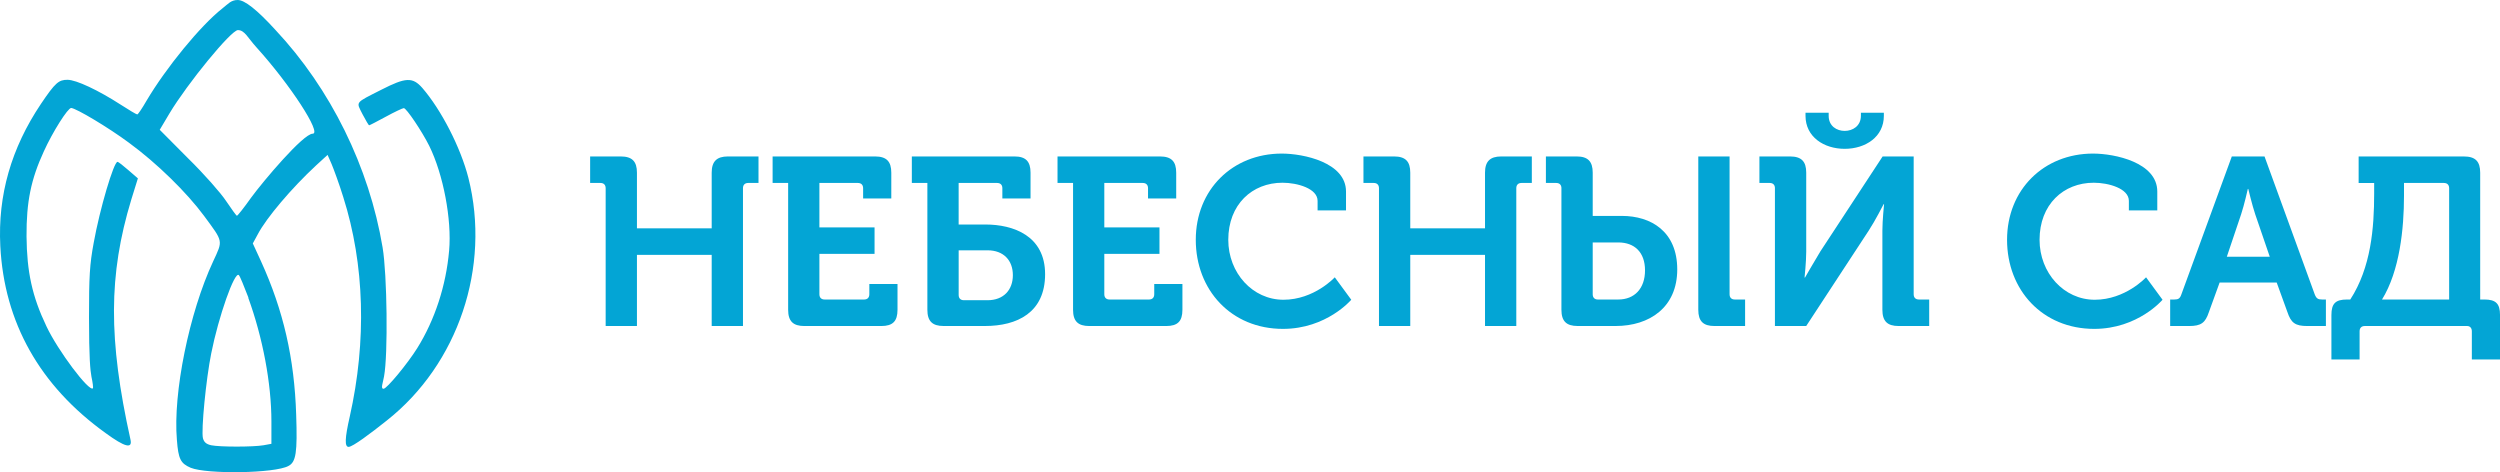 <?xml version="1.0" encoding="UTF-8"?> <svg xmlns="http://www.w3.org/2000/svg" id="_Слой_2" data-name="Слой 2" viewBox="0 0 1544.6 291.74"><defs><style> .cls-1 { fill: #03a5d5; stroke-width: 0px; } </style></defs><g id="_Слой_1-2" data-name="Слой 1"><g><path class="cls-1" d="M137.39,5.2c-13.6,10.7-34.9,36.8-46.9,57.1-2.7,4.7-5.2,8.4-5.7,8.4s-5.1-2.7-10-5.9c-14.1-9.1-27.7-15.5-33.1-15.5s-7.5,1.7-16.4,14.9C6.89,91.6-1.41,120.7.19,152c2.4,47.2,24.3,86.3,65.1,115.6,11.9,8.7,16.7,9.9,15.3,3.9-13.7-61.9-13.6-101.6.5-148.1l4.1-13.2-5.9-5.1c-3.1-2.7-6.1-5.1-6.7-5.1-2.3,0-10.9,28.9-14.7,50-2.5,13.5-2.9,20.8-2.9,46s.8,32.9,1.5,36.7c.8,3.6,1.2,6.9.9,7.2-2.3,2.4-21.6-23.2-28.7-38.3-8.8-18.4-12.1-33.6-12.3-55.6-.1-21.3,2.7-35.1,10.7-52.5,5.5-12.1,14.8-26.8,16.9-26.8,3.2.3,22.9,12,35.7,21.5,17.1,12.5,35.7,30.7,46.4,45.2,12,16.3,11.7,14.9,5.6,28.1-14.8,31.7-24.9,81.5-22.4,110.3.9,11.9,2.3,14.5,8.5,17.2,10,4.1,52,3.5,60.4-1.1,4.7-2.4,5.6-8.3,4.8-31.6-1.1-34.9-7.9-64.5-21.7-94.8l-5.1-11.1,3.1-5.7c5.3-10.1,20.9-28.5,36-42.5l7.1-6.5,2.5,5.7c1.3,3.1,4.7,12.3,7.2,20.4,13.2,41.6,14.5,88.9,4,135.6-3.1,13.6-3.2,18.7-.7,18.7s13.7-8.4,23.6-16.3c44.1-34.8,64.3-94.9,50.4-149.9-4.8-18.8-16.8-42.1-28.5-55.6-6-6.8-10.3-6.5-25.2,1.1-16.7,8.5-15.7,7.2-11.7,15.2,2,3.7,3.7,6.8,4.1,6.8s4.9-2.4,10.3-5.3c5.3-2.9,10.4-5.3,11.1-5.3,1.6,0,11.2,14.3,15.7,23.3,8.7,17.6,14,45.6,12.3,64.7-1.9,21.7-8.8,42.8-19.7,60.3-6,9.6-18.8,25.1-20.8,25.1s-.4-3.5.3-7.7c2.5-13.5,1.9-62.9-.9-79.6-8.3-49.7-32.1-98.1-66.3-134.5C158.69,5.9,151.09,0,146.89,0s-5.9,2.4-9.5,5.2ZM158.49,29.3c20.9,23.1,40.5,53.3,34.7,53.3s-30.4,29.1-38.1,39.6c-4.3,6.1-8.3,11.1-8.7,11.1s-3.3-4.1-6.7-9.1c-3.2-4.9-13.7-16.8-23.5-26.4l-17.5-17.6,6-10.1c11.1-18.5,38.1-51.5,42.3-51.5s6.1,4.8,11.5,10.7h0ZM153.39,184c8.9,24.5,14.3,52.7,14.3,76.5v13.7l-4.9.9c-6.5,1.1-26.9,1.1-32.3,0-3.1-.7-4.4-1.9-5.1-4.3-1.2-4.8,1.9-36.5,5.1-52.4,4.5-22.7,14.5-51.2,17.1-48.4.7.7,3.2,6.9,5.9,13.9l-.1.1Z"></path><g><path class="cls-1" d="M374.2,116.29c0-2.07-1.18-3.25-3.25-3.25h-6.34v-16.38h18.89c7.08,0,10.03,3.1,10.03,10.03v34.38h46.18v-34.38c0-6.94,3.1-10.03,10.03-10.03h18.89v16.38h-6.34c-2.07,0-3.25,1.18-3.25,3.25v85.14h-19.33v-43.97h-46.18v43.97h-19.33v-85.14Z"></path><path class="cls-1" d="M486.94,113.04h-9.59v-16.38h63.3c7.08,0,10.03,3.1,10.03,10.03v15.94h-17.41v-6.34c0-2.07-1.18-3.25-3.25-3.25h-23.76v27.44h34.08v16.38h-34.08v24.94c0,2.07,1.18,3.25,3.25,3.25h24.35c2.07,0,3.25-1.18,3.25-3.25v-6.34h17.41v15.94c0,7.08-2.95,10.03-10.03,10.03h-47.51c-6.93,0-10.03-2.95-10.03-10.03v-78.35Z"></path><path class="cls-1" d="M572.96,113.04h-9.59v-16.38h63.45c6.94,0,9.89,3.1,9.89,10.03v15.94h-17.41v-6.34c0-2.07-1.18-3.25-3.25-3.25h-23.76v25.67h16.53c17.26,0,36.89,6.94,36.89,30.69s-17.26,32.02-37.18,32.02h-25.53c-6.93,0-10.03-2.95-10.03-10.03v-78.35ZM595.54,185.49h14.61c9.89,0,15.64-6.34,15.64-15.49s-5.75-15.35-15.64-15.35h-17.85v27.59c0,2.07,1.18,3.25,3.25,3.25Z"></path><path class="cls-1" d="M662.97,113.04h-9.59v-16.38h63.3c7.08,0,10.03,3.1,10.03,10.03v15.94h-17.41v-6.34c0-2.07-1.18-3.25-3.25-3.25h-23.76v27.44h34.08v16.38h-34.08v24.94c0,2.07,1.18,3.25,3.25,3.25h24.35c2.07,0,3.25-1.18,3.25-3.25v-6.34h17.41v15.94c0,7.08-2.95,10.03-10.03,10.03h-47.51c-6.93,0-10.03-2.95-10.03-10.03v-78.35Z"></path><path class="cls-1" d="M791.93,94.89c13.43,0,39.69,5.46,39.69,23.46v11.66h-17.56v-5.9c0-7.67-12.54-11.21-21.69-11.21-18.74,0-33.49,13.43-33.49,35.26,0,20.51,15.05,37.04,34.08,37.04s31.72-13.87,31.72-13.87l10.18,13.87s-15.2,18-42.2,18c-32.02,0-53.86-24.05-53.86-55.04s22.72-53.27,53.12-53.27Z"></path><path class="cls-1" d="M851.99,116.29c0-2.07-1.18-3.25-3.25-3.25h-6.34v-16.38h18.89c7.08,0,10.03,3.1,10.03,10.03v34.38h46.18v-34.38c0-6.94,3.1-10.03,10.03-10.03h18.89v16.38h-6.34c-2.07,0-3.25,1.18-3.25,3.25v85.14h-19.33v-43.97h-46.18v43.97h-19.33v-85.14Z"></path><path class="cls-1" d="M964.72,116.29c0-2.07-1.18-3.25-3.25-3.25h-6.35v-16.38h19.03c6.93,0,9.89,3.1,9.89,10.03v26.71h18c18,0,34.23,9.59,34.23,33.05s-17.12,34.97-38.07,34.97h-23.46c-6.93,0-10.03-2.95-10.03-10.03v-75.1ZM987.29,185.05h12.54c10.03,0,16.53-6.79,16.53-18s-6.49-17.26-16.53-17.26h-15.79v32.02c0,2.07,1.18,3.25,3.25,3.25ZM1049.27,96.66h19.33v85.14c0,2.07,1.18,3.25,3.25,3.25h6.34v16.38h-18.89c-6.94,0-10.03-2.95-10.03-10.03v-94.73Z"></path><path class="cls-1" d="M1096.63,116.29c0-2.07-1.18-3.25-3.25-3.25h-6.34v-16.38h18.89c7.08,0,10.03,3.1,10.03,10.03v48.84c0,6.2-1.03,15.94-1.03,15.94h.29s5.75-10.03,9.44-16.08l38.51-58.73h19.18v85.14c0,2.07,1.18,3.25,3.25,3.25h6.34v16.38h-18.89c-6.93,0-10.03-2.95-10.03-10.03v-48.99c0-6.05,1.03-16.23,1.03-16.23h-.29s-5.17,10.18-9.15,16.23l-38.66,59.02h-19.33v-85.14ZM1115.52,71.58v-1.92h14.31v1.92c0,6.34,5.02,9.3,9.89,9.3s10.03-2.95,10.03-9.44v-1.77h14.17v1.92c0,12.98-11.36,20.36-24.2,20.36s-24.2-7.38-24.2-20.36Z"></path><path class="cls-1" d="M1293.17,94.89c13.43,0,39.69,5.46,39.69,23.46v11.66h-17.56v-5.9c0-7.67-12.54-11.21-21.69-11.21-18.74,0-33.49,13.43-33.49,35.26,0,20.51,15.05,37.04,34.08,37.04s31.72-13.87,31.72-13.87l10.18,13.87s-15.2,18-42.2,18c-32.02,0-53.86-24.05-53.86-55.04s22.72-53.27,53.12-53.27Z"></path><path class="cls-1" d="M1340.83,185.05h2.51c2.51,0,3.54-.59,4.43-3.25l31.13-85.14h20.21l30.99,85.14c1.03,2.66,2.07,3.25,4.57,3.25h2.36v16.38h-11.51c-7.38,0-10.03-1.92-12.25-8.56l-6.64-18.3h-35.27l-6.64,18.3c-2.21,6.64-4.87,8.56-12.25,8.56h-11.66v-16.38ZM1402.36,158.64l-9-26.26c-1.92-5.75-4.28-15.64-4.28-15.64h-.29s-2.21,9.89-4.13,15.64l-8.85,26.26h26.56Z"></path><path class="cls-1" d="M1450.02,185.05h2.07c12.84-19.77,14.76-44.27,14.76-65.51v-6.49h-9.59v-16.38h65.07c7.08,0,10.03,3.1,10.03,10.03v78.35h2.66c6.94,0,9.59,2.51,9.59,9.59v27.44h-17.41v-17.41c0-2.07-1.18-3.25-2.95-3.25h-63.15c-2.07,0-3.25,1.18-3.25,3.25v17.41h-17.41v-27.44c0-7.08,2.51-9.59,9.59-9.59ZM1513.18,185.05v-68.76c0-2.07-1.18-3.25-3.25-3.25h-24.64v7.82c0,20.51-2.66,46.48-13.58,64.19h41.46Z"></path></g></g></g></svg> 
